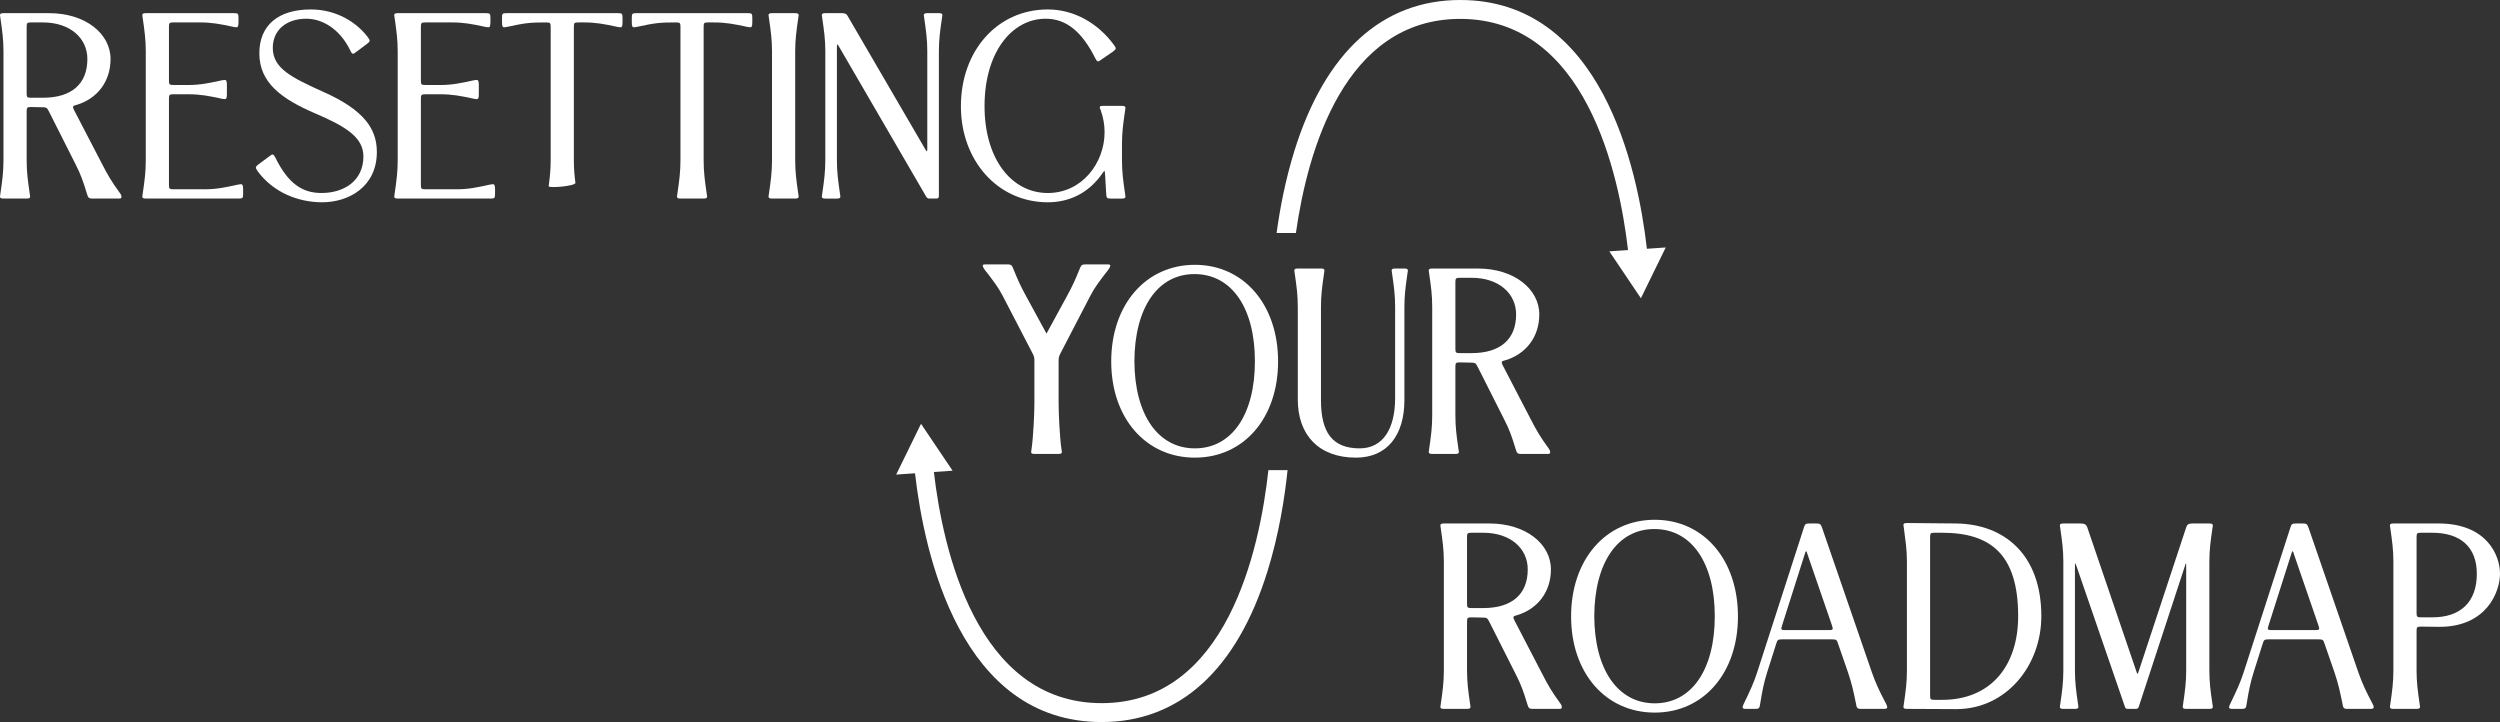 <?xml version="1.0" encoding="UTF-8"?> <svg xmlns="http://www.w3.org/2000/svg" id="Layer_2" viewBox="0 0 504.604 145.738"><rect x="0" y="0" width="504.604" height="145.738" fill="#333333" stroke="none"/><g id="Components"><g id="_0c1a1791-51c6-4155-ae6c-d4516a764d13_5"><path d="M256.014,94.897c-1.757,16.029-8.418,47.027-33.651,47.027-25.357,0-32.092-31.338-33.866-46.66l3.772-.26-6.37-9.464-5.012,10.248,3.801-.262c1.868,16.32,9.186,50.211,37.676,50.211,15.715,0,27.294-10.542,33.485-30.487,2.309-7.44,3.46-14.81,4.035-20.354h-3.87Z" style="fill:#fff;"></path><path d="M332.413,50.211c-1.868-16.32-9.187-50.211-37.676-50.211-15.715,0-27.294,10.542-33.485,30.487-1.812,5.839-2.911,11.635-3.578,16.54h3.892c2.373-16.664,9.82-43.213,33.171-43.213,25.356,0,32.092,31.338,33.866,46.66l-3.771.26,6.37,9.464,5.012-10.248-3.801.262h0Z" style="fill:#fff;"></path><path d="M18.618,40.078c-.795,0-.842-.281-1.076-.982-.748-2.479-1.216-3.836-2.292-5.941l-5.379-10.665c-.374-.748-.515-.842-1.357-.842l-2.199-.047c-.842,0-.935.093-.935.936v9.777c0,2.386.234,4.117.608,6.689l.094.655c0,.281-.14.421-.702.421H.702c-.561,0-.702-.14-.702-.421l.094-.655c.374-2.573.608-4.304.608-6.689V10.421c0-2.386-.234-4.117-.608-6.689l-.094-.655c0-.281.14-.421.702-.421h9.215c7.298,0,12.396,4.117,12.396,9.262,0,4.537-2.666,7.999-6.876,9.262-.468.094-.702.234-.702.421s.093.374.234.655l5.66,10.899c1.076,2.105,1.918,3.555,3.602,5.847.187.234.281.514.281.748,0,.187-.093.327-.421.327h-5.473ZM17.636,11.918c0-4.21-3.462-7.391-8.982-7.391h-2.339c-.842,0-.935.093-.935.936v13.332c0,.842.093.936.935.936h2.339c5.753,0,8.982-2.76,8.982-7.812h0Z" style="fill:#fff;"></path><path d="M29.425,40.078c-.561,0-.702-.14-.702-.421l.094-.655c.374-2.573.608-4.304.608-6.689V10.421c0-2.386-.234-4.117-.608-6.689l-.094-.655c0-.281.14-.421.702-.421h17.776c.842,0,.935.093.935.936v.936c0,.795-.14.982-.421.982-.187,0-.374-.047-.655-.094-2.573-.561-4.304-.889-6.689-.889h-5.333c-.842,0-.935.093-.935.936v10.759c0,.842.093.936.935.936h2.994c2.386,0,4.117-.374,6.689-.936l.608-.093c.327,0,.468.187.468,1.029v1.871c0,.795-.14.982-.421.982-.187,0-.374-.047-.655-.093-2.573-.561-4.303-.889-6.689-.889h-2.994c-.842,0-.935.093-.935.935v17.308c0,.842.093.936.935.936h6.268c2.386,0,4.117-.374,6.689-.936l.608-.094c.327,0,.468.187.468,1.029v.936c0,.842-.094.936-.936.936h-18.712Z" style="fill:#fff;"></path><path d="M51.972,34.512c-.187-.328-.327-.514-.327-.655,0-.234.187-.421.561-.702l2.199-1.637c.281-.234.468-.328.608-.328.234,0,.327.187.561.608,2.573,5.239,5.426,7.157,9.309,7.157,4.538,0,8.467-2.433,8.467-7.391,0-3.836-3.555-6.034-9.683-8.654-6.877-2.947-11.321-6.222-11.321-12.162,0-5.66,3.836-8.841,10.385-8.841,5.146,0,9.262,2.573,11.555,5.66.187.281.327.468.327.655s-.187.374-.561.655l-2.199,1.637c-.281.234-.468.327-.608.327-.187,0-.327-.187-.515-.608-2.245-4.631-5.894-6.455-8.888-6.455-4.117,0-6.783,2.339-6.783,5.894,0,4.117,3.789,5.988,10.245,8.888,8.046,3.602,10.759,7.344,10.759,12.116,0,6.97-5.614,10.151-11.04,10.151-4.818,0-9.87-1.965-13.051-6.315h0Z" style="fill:#fff;"></path><path d="M80.274,40.078c-.561,0-.702-.14-.702-.421l.094-.655c.374-2.573.608-4.304.608-6.689V10.421c0-2.386-.234-4.117-.608-6.689l-.094-.655c0-.281.14-.421.702-.421h17.776c.842,0,.935.093.935.936v.936c0,.795-.14.982-.421.982-.187,0-.374-.047-.655-.094-2.573-.561-4.304-.889-6.689-.889h-5.333c-.842,0-.935.093-.935.936v10.759c0,.842.093.936.935.936h2.994c2.386,0,4.117-.374,6.689-.936l.608-.093c.327,0,.468.187.468,1.029v1.871c0,.795-.14.982-.421.982-.187,0-.374-.047-.655-.093-2.573-.561-4.303-.889-6.689-.889h-2.994c-.842,0-.935.093-.935.935v17.308c0,.842.093.936.935.936h6.268c2.386,0,4.117-.374,6.689-.936l.608-.094c.327,0,.468.187.468,1.029v.936c0,.842-.094.936-.936.936h-18.712Z" style="fill:#fff;"></path><path d="M110.743,37.58c.254-1.852.406-3.348.406-5.267V5.462c0-.842-.093-.936-.935-.936-3.181,0-4.163.093-7.812.889-.281.047-.468.094-.655.094-.281,0-.421-.187-.421-.982v-.936c0-.842.093-.936.935-.936h22.454c.842,0,.936.093.936.936v.936c0,.795-.14.982-.421.982-.187,0-.374-.047-.655-.094-2.573-.561-4.304-.889-6.69-.889h-1.123c-.842,0-.935.093-.935.936v26.851c0,1.683.116,3.04.316,4.596.084.65-5.461,1.12-5.4.671h-0Z" style="fill:#fff;"></path><path d="M137.346,40.078c-.562,0-.702-.14-.702-.421l.094-.655c.374-2.573.608-4.304.608-6.689V5.462c0-.842-.094-.936-.936-.936-3.181,0-4.163.093-7.812.889-.281.047-.468.094-.655.094-.281,0-.421-.187-.421-.982v-.936c0-.842.094-.936.936-.936h22.454c.842,0,.935.093.935.936v.936c0,.795-.14.982-.421.982-.187,0-.374-.047-.655-.094-2.573-.561-4.303-.889-6.689-.889h-1.123c-.842,0-.936.093-.936.936v26.851c0,2.386.234,4.117.608,6.689l.094.655c0,.281-.14.421-.702.421h-4.678Z" style="fill:#fff;"></path><path d="M155.824,40.078c-.561,0-.702-.14-.702-.421l.094-.655c.374-2.573.608-4.304.608-6.689V10.421c0-2.386-.234-4.117-.608-6.689l-.094-.655c0-.281.14-.421.702-.421h4.678c.561,0,.702.14.702.421l-.094.655c-.374,2.573-.608,4.304-.608,6.689v21.892c0,2.386.234,4.117.608,6.689l.094.655c0,.281-.14.421-.702.421h-4.678Z" style="fill:#fff;"></path><path d="M187.54,40.078c-.234,0-.421-.14-.561-.327l-17.589-30.266c-.187-.327-.328-.514-.374-.514-.094,0-.094.234-.094.655v22.688c0,2.386.234,4.117.608,6.689l.094.655c0,.281-.14.421-.702.421h-2.339c-.561,0-.702-.14-.702-.421l.094-.655c.374-2.573.608-4.304.608-6.689V10.421c0-2.386-.234-4.117-.608-6.689l-.094-.655c0-.281.14-.421.702-.421h3.321c.608,0,.936.14,1.123.468l15.671,26.898c.187.327.327.514.374.514.094,0,.094-.234.094-.655V10.421c0-2.386-.234-4.117-.608-6.689l-.094-.655c0-.281.14-.421.702-.421h2.339c.561,0,.702.14.702.421l-.094.655c-.374,2.573-.608,4.304-.608,6.689v29.19c0,.281-.187.468-.468.468h-1.497Z" style="fill:#fff;"></path><path d="M193.95,21.46c0-11.274,7.391-19.553,17.542-19.553,5.239,0,10.104,2.713,13.379,7.204.187.281.327.468.327.655s-.187.374-.562.655l-2.385,1.637c-.281.234-.468.327-.608.327-.234,0-.327-.187-.561-.608-2.713-5.426-5.894-7.999-10.011-7.999-6.877,0-12.35,6.83-12.35,17.636,0,10.712,5.473,17.542,12.771,17.542,6.876,0,11.461-6.035,11.461-12.303,0-1.497-.281-2.994-.795-4.444-.14-.281-.187-.468-.187-.561,0-.234.234-.281.748-.281h3.742c.561,0,.702.14.702.421l-.094.655c-.374,2.573-.608,4.304-.608,6.689v3.181c0,2.386.234,4.117.608,6.689l.094.655c0,.281-.14.421-.702.421h-2.199c-.842,0-.935-.093-.982-.936l-.234-3.976c-.047-.421-.047-.655-.14-.655s-.187.187-.421.514c-2.807,4.023-6.736,5.801-10.993,5.801-10.151,0-17.542-8.467-17.542-19.366v0Z" style="fill:#fff;"></path><path d="M309.345,143.082c-.795,0-.842-.281-1.076-.982-.748-2.479-1.216-3.836-2.292-5.941l-5.379-10.665c-.374-.748-.515-.842-1.357-.842l-2.199-.047c-.842,0-.935.093-.935.936v9.777c0,2.386.234,4.117.608,6.689l.094.655c0,.281-.14.421-.702.421h-4.678c-.561,0-.702-.14-.702-.421l.094-.655c.374-2.573.608-4.304.608-6.689v-21.892c0-2.386-.234-4.117-.608-6.689l-.094-.655c0-.281.14-.421.702-.421h9.215c7.298,0,12.396,4.117,12.396,9.262,0,4.537-2.667,7.999-6.876,9.262-.468.094-.702.234-.702.421s.093.374.234.655l5.66,10.899c1.076,2.105,1.918,3.555,3.602,5.847.187.234.281.514.281.748,0,.187-.093.327-.421.327h-5.473ZM308.363,114.922c0-4.21-3.462-7.391-8.982-7.391h-2.339c-.842,0-.935.093-.935.936v13.332c0,.842.093.936.935.936h2.339c5.753,0,8.982-2.76,8.982-7.812h0Z" style="fill:#fff;"></path><path d="M317.111,124.418c0-11.461,6.97-19.507,16.887-19.507,9.87,0,16.794,8.046,16.794,19.507,0,11.414-6.923,19.413-16.794,19.413-9.917,0-16.887-7.999-16.887-19.413ZM346.114,124.371c0-10.759-4.678-17.542-12.116-17.589h-.093c-7.391,0-12.069,6.783-12.116,17.589.047,10.806,4.771,17.589,12.209,17.589s12.116-6.783,12.116-17.589h0Z" style="fill:#fff;"></path><path d="M375.539,143.082c-.795,0-.795-.374-.936-1.123-.515-2.526-.842-3.976-1.591-6.222l-2.011-5.801c-.234-.795-.374-.889-1.216-.889h-10.057c-.842,0-.983.094-1.216.889l-1.824,5.754c-.702,2.245-.982,3.742-1.403,6.315-.14.748-.094,1.076-.936,1.076h-2.058c-.421,0-.561-.14-.561-.327,0-.234.14-.514.327-.889,1.123-2.339,1.871-3.883,2.62-6.175l9.403-29.143c.234-.795.374-.889,1.216-.889h1.216c.842,0,.982.093,1.263.889l10.057,29.19c.795,2.245,1.544,3.836,2.76,6.128.187.327.327.655.327.889,0,.187-.14.327-.561.327h-4.818,0ZM369.926,126.85l-.14-.561-4.959-14.408c-.094-.421-.187-.608-.281-.608s-.14.187-.281.608l-4.584,14.408-.14.561c0,.281.234.327.795.327h8.795c.561,0,.795-.047.795-.327h-0Z" style="fill:#fff;"></path><path d="M384.895,143.082c-.561,0-.702-.14-.702-.421l.094-.655c.374-2.573.608-4.304.608-6.689v-21.986c0-2.386-.281-4.117-.608-6.689l-.094-.655c0-.281.14-.421.702-.421l9.87.093c9.73.093,17.261,6.222,17.261,18.712,0,9.964-7.064,18.758-17.168,18.758l-9.964-.047h0ZM407.349,124.371c0-12.443-5.52-16.84-15.343-16.84h-1.497c-.842,0-.935.093-.935.936v31.856c0,.842.093.936.935.936h1.497c9.824,0,15.343-6.876,15.343-16.887Z" style="fill:#fff;"></path><path d="M441.264,143.082c-.561,0-.702-.14-.702-.421l.094-.655c.374-2.573.608-4.304.608-6.689v-20.957c0-.421,0-.655-.047-.655-.046,0-.14.234-.234.608l-9.309,28.395c-.094.281-.327.374-.561.374h-1.684c-.234,0-.421-.093-.515-.374l-9.777-28.395c-.14-.374-.234-.608-.281-.608s-.047.234-.047.655v20.957c0,2.386.234,4.117.608,6.689l.093.655c0,.281-.14.421-.702.421h-2.339c-.561,0-.702-.14-.702-.421l.094-.655c.374-2.573.608-4.304.608-6.689v-21.892c0-2.386-.234-4.117-.608-6.689l-.094-.655c0-.281.14-.421.702-.421h3.321c.795,0,1.263.093,1.497.748l9.87,28.956c.14.374.187.608.281.608.093,0,.187-.234.281-.608l9.543-28.909c.187-.608.515-.795,1.216-.795h3.462c.561,0,.702.14.702.421l-.094.655c-.374,2.573-.608,4.304-.608,6.689v21.892c0,2.386.234,4.117.608,6.689l.094.655c0,.281-.14.421-.702.421h-4.678 0Z" style="fill:#fff;"></path><path d="M473.73,143.082c-.795,0-.795-.374-.936-1.123-.515-2.526-.842-3.976-1.591-6.222l-2.011-5.801c-.234-.795-.374-.889-1.216-.889h-10.057c-.842,0-.983.094-1.216.889l-1.824,5.754c-.702,2.245-.982,3.742-1.403,6.315-.14.748-.094,1.076-.936,1.076h-2.058c-.421,0-.561-.14-.561-.327,0-.234.14-.514.327-.889,1.123-2.339,1.871-3.883,2.62-6.175l9.403-29.143c.234-.795.374-.889,1.216-.889h1.216c.842,0,.982.093,1.263.889l10.057,29.19c.795,2.245,1.544,3.836,2.76,6.128.187.327.327.655.327.889,0,.187-.14.327-.561.327h-4.818,0ZM468.117,126.85l-.14-.561-4.959-14.408c-.094-.421-.187-.608-.281-.608s-.14.187-.281.608l-4.584,14.408-.14.561c0,.281.234.327.795.327h8.795c.561,0,.795-.047.795-.327h-0Z" style="fill:#fff;"></path><path d="M483.086,143.082c-.561,0-.702-.14-.702-.421l.094-.655c.374-2.573.608-4.304.608-6.689v-21.892c0-2.386-.234-4.117-.608-6.689l-.094-.655c0-.281.14-.421.702-.421h9.122c9.636,0,12.396,6.315,12.396,10.151,0,3.649-2.713,10.712-12.21,10.712l-3.695-.047c-.842,0-.935.093-.935.936v7.905c0,2.386.234,4.117.608,6.689l.094.655c0,.281-.14.421-.702.421h-4.678 0ZM499.926,115.811c0-5.333-3.228-8.28-8.982-8.28h-2.245c-.842,0-.935.093-.935.936v15.203c0,.842.093.936.935.936h2.245c5.754,0,8.982-3.134,8.982-8.794h0Z" style="fill:#fff;"></path><path d="M224.291,72.957c0-11.461,6.97-19.507,16.887-19.507,9.87,0,16.794,8.046,16.794,19.507,0,11.414-6.923,19.413-16.794,19.413-9.917,0-16.887-7.999-16.887-19.413h0ZM253.293,72.91c0-10.759-4.678-17.542-12.116-17.589h-.093c-7.391,0-12.069,6.783-12.116,17.589.047,10.806,4.771,17.589,12.209,17.589s12.116-6.783,12.116-17.589h-0Z" style="fill:#fff;"></path><path d="M261.949,80.629v-18.665c0-2.386-.234-4.117-.608-6.689l-.094-.655c0-.281.14-.421.702-.421h4.678c.561,0,.702.14.702.421l-.094.655c-.374,2.573-.608,4.304-.608,6.689v18.805c0,6.502,2.292,9.73,7.812,9.73,4.678,0,7.157-3.929,7.157-10.151v-18.384c0-2.386-.234-4.117-.608-6.689l-.093-.655c0-.281.14-.421.702-.421h1.871c.561,0,.702.14.702.421l-.094.655c-.374,2.573-.608,4.304-.608,6.689v18.805c0,7.11-3.509,11.601-9.777,11.601-7.485,0-11.742-4.538-11.742-11.741v0Z" style="fill:#fff;"></path><path d="M306.998,91.622c-.795,0-.842-.281-1.076-.982-.748-2.479-1.216-3.836-2.292-5.941l-5.38-10.665c-.374-.748-.515-.842-1.357-.842l-2.199-.047c-.842,0-.936.093-.936.936v9.777c0,2.386.234,4.117.608,6.689l.094.655c0,.281-.14.421-.702.421h-4.678c-.561,0-.702-.14-.702-.421l.094-.655c.374-2.573.608-4.304.608-6.689v-21.892c0-2.386-.234-4.117-.608-6.689l-.094-.655c0-.281.14-.421.702-.421h9.215c7.297,0,12.396,4.117,12.396,9.262,0,4.537-2.667,7.999-6.877,9.262-.468.094-.702.234-.702.421s.094.374.234.655l5.66,10.899c1.076,2.105,1.918,3.555,3.602,5.847.187.234.281.514.281.748,0,.187-.094.327-.421.327h-5.473ZM306.015,63.461c0-4.21-3.461-7.391-8.982-7.391h-2.339c-.842,0-.936.093-.936.936v13.332c0,.842.094.936.936.936h2.339c5.754,0,8.982-2.76,8.982-7.812h0Z" style="fill:#fff;"></path><path d="M224.101,53.631c0-.018-.002-.035-.005-.052-.003-.015-.008-.03-.013-.044-0-.001-0-.001-.001-.002-.014-.033-.037-.061-.068-.084-0,0-0-0-0-0-.014-.01-.029-.019-.047-.027-.009-.004-.018-.008-.028-.012-.009-.003-.018-.007-.028-.009-.063-.021-.143-.034-.249-.034h-4.621c-.836,0-.88.352-1.144.968-.924,2.289-1.452,3.433-2.509,5.369l-4.159,7.63-4.159-7.63c-1.056-1.936-1.584-3.08-2.509-5.369-.264-.616-.308-.968-1.144-.968h-4.621c-.106,0-.186.013-.249.034-.01.003-.019.006-.028.009-.009.004-.019.008-.028.012-.017.008-.033.017-.047.027-0,0-0.0 0-.001 0-.032.023-.054.051-.068.084-0.0.001-0.0.001-.001.002-.006.014-.011.028-.013.044-.004.017-.005.035-.005.052,0,.22.22.572.44.88.207.26.406.507.598.746,1.185,1.581,2.132,2.771,3.011,4.491l5.985,11.53c.352.704.396.88.396,1.672v8.317c0,2.244-.22,6.921-.572,9.341l-.088.616c0,.264.132.396.66.396h4.885c.528,0,.66-.132.66-.396l-.088-.616c-.352-2.421-.572-7.097-.572-9.341v-8.317c0-.792.044-.969.396-1.672l5.985-11.53c.879-1.72,1.826-2.91,3.011-4.491.192-.238.391-.485.598-.746.22-.308.44-.66.44-.88h-0Z" style="fill:#fff;"></path></g></g></svg> 
